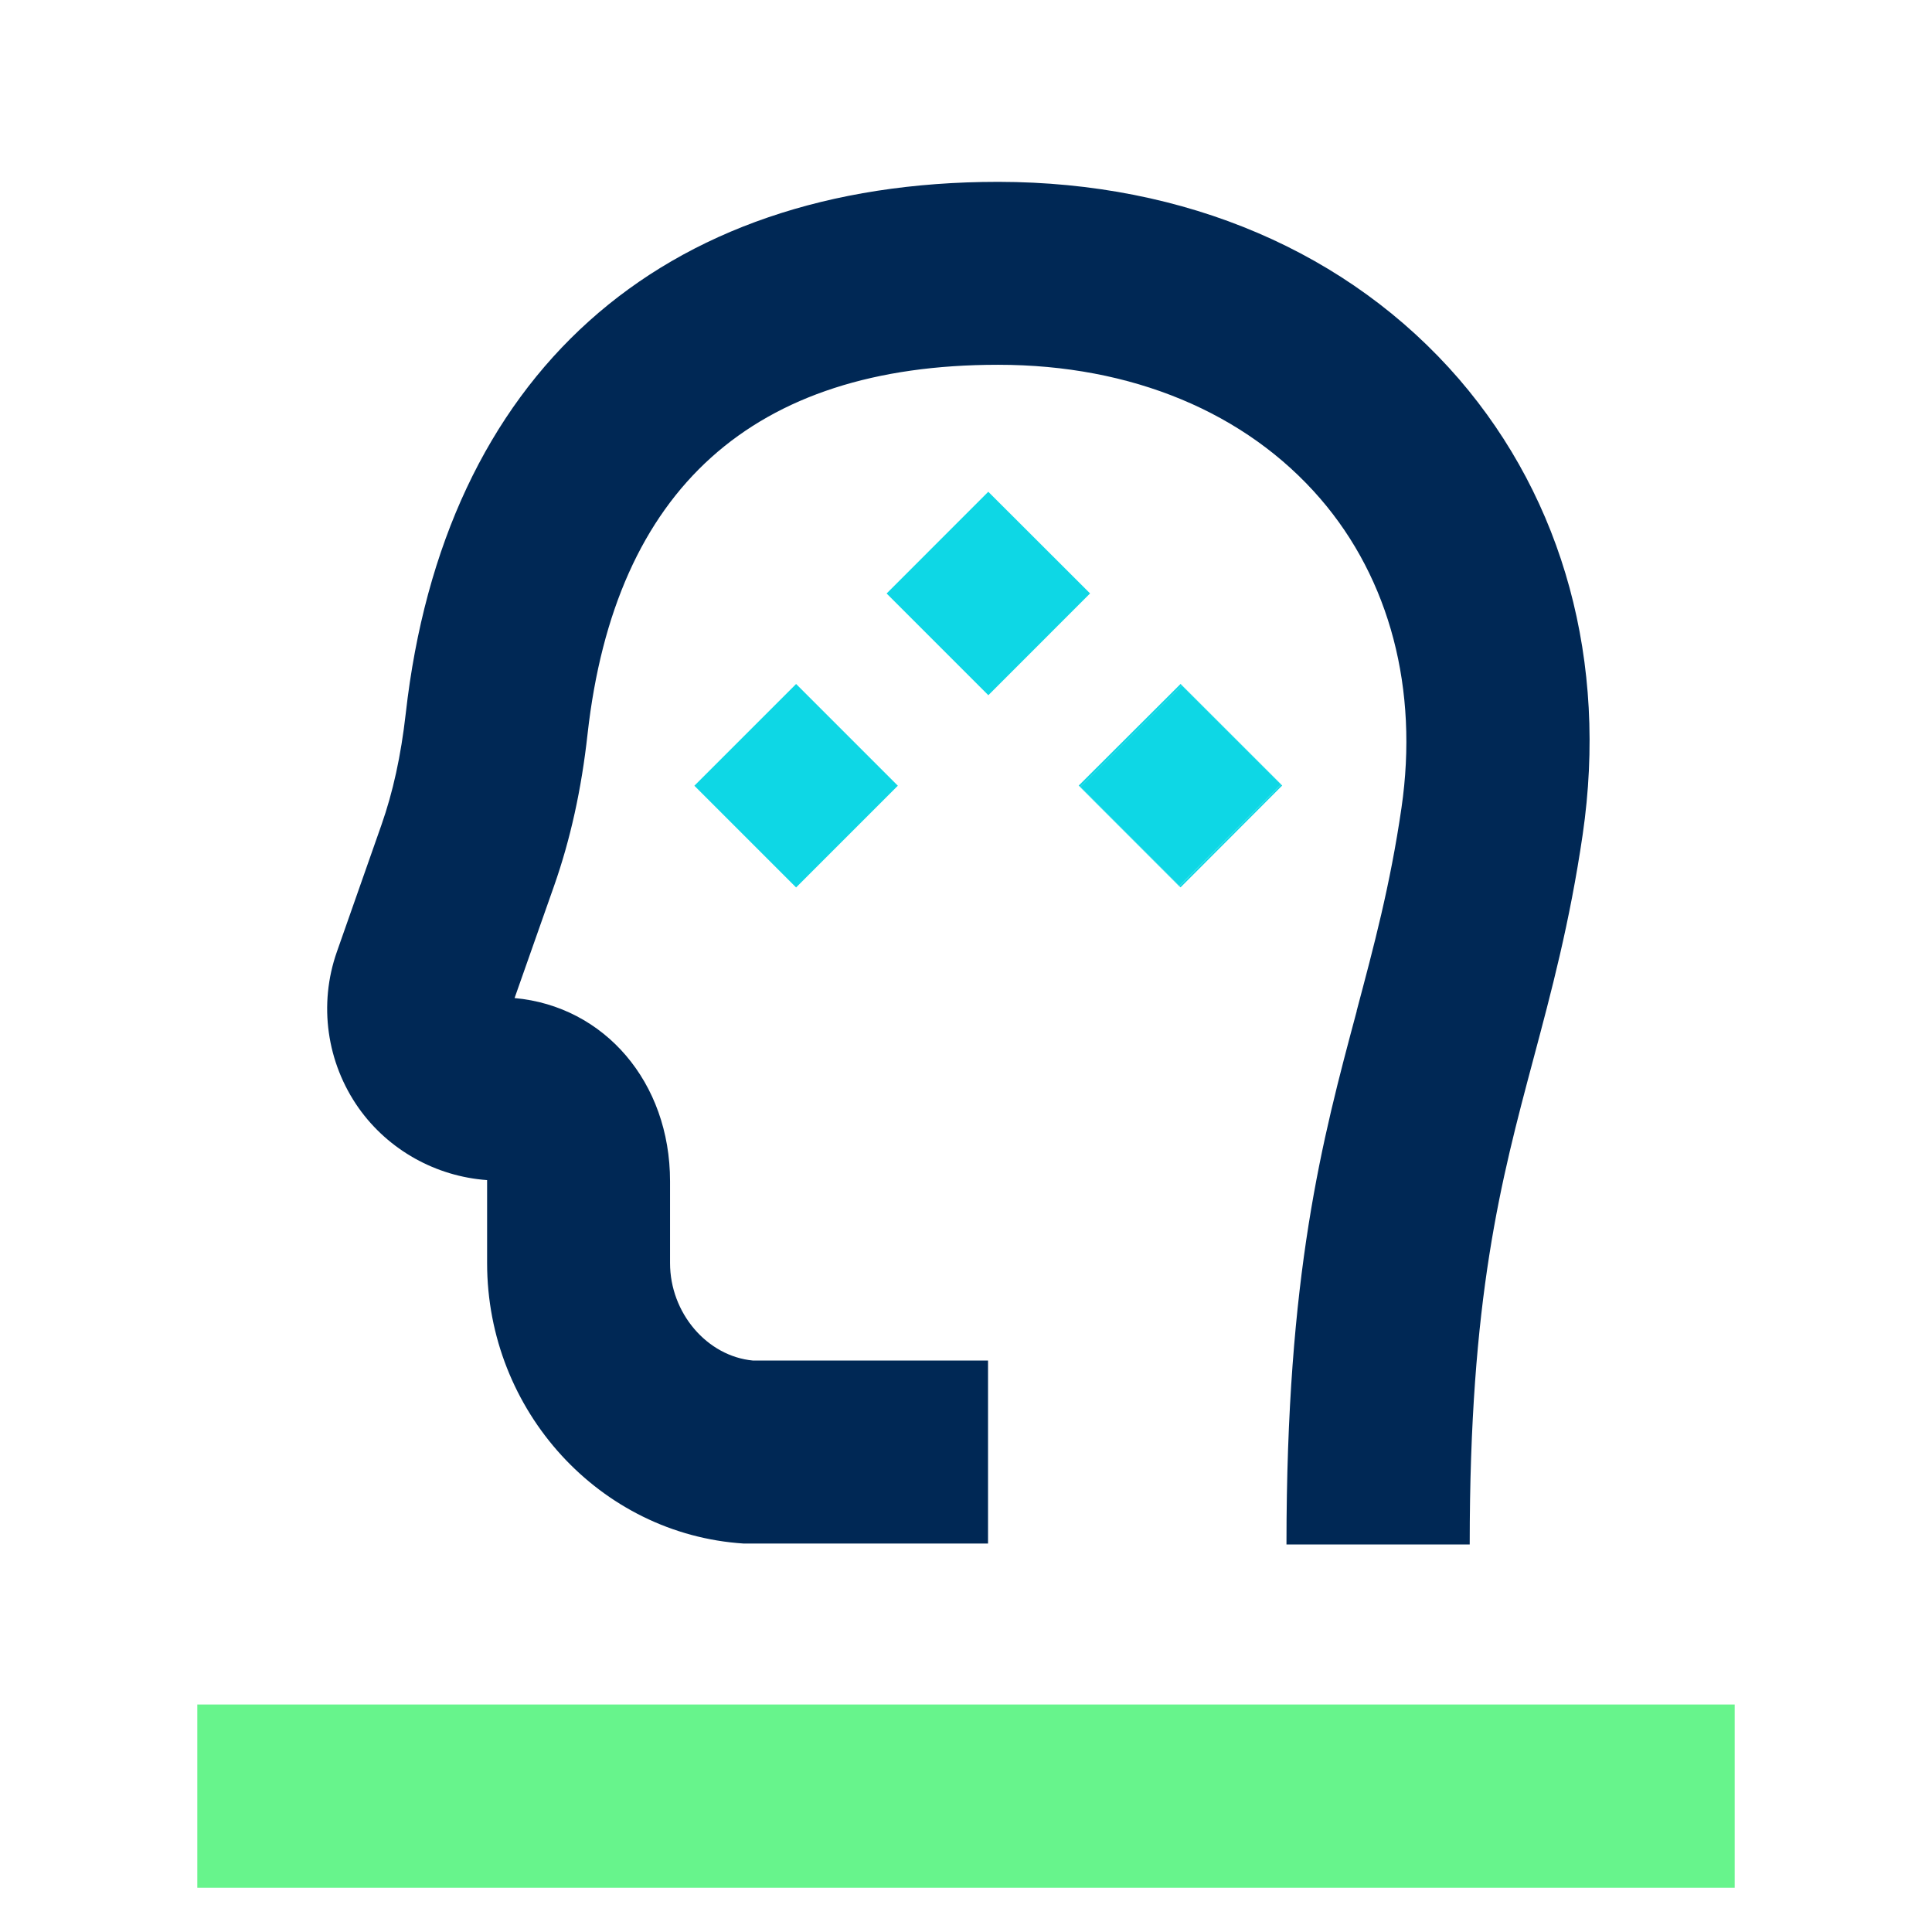 <svg width="80" height="80" viewBox="0 0 32 32" fill="none" xmlns="http://www.w3.org/2000/svg">
<g clip-path="url(#clip0_582_25908)">
<g clip-path="url(#clip1_582_25908)">
<path d="M28.732 28.232H3.268V31.267H28.732V28.232Z" fill="#67F48C"/>
<path d="M22.471 16.749C21.899 18.884 21.308 21.09 21.308 25.581H24.343C24.343 21.485 24.858 19.565 25.4 17.532C25.694 16.429 25.999 15.292 26.214 13.824C26.631 10.97 25.901 8.294 24.166 6.279C22.347 4.175 19.637 3.015 16.538 3.012H16.531C10.921 3.012 7.349 6.223 6.72 11.821C6.641 12.518 6.509 13.12 6.317 13.666L5.579 15.767C5.274 16.636 5.41 17.6 5.941 18.353C6.434 19.049 7.221 19.486 8.068 19.546V20.92C8.068 23.371 9.935 25.412 12.318 25.566H16.365V22.535H12.472C11.712 22.464 11.098 21.749 11.098 20.92V19.565C11.098 17.924 10.01 16.666 8.523 16.531L9.178 14.671C9.446 13.907 9.63 13.082 9.732 12.156C10.187 8.098 12.472 6.042 16.527 6.042H16.535C18.741 6.042 20.634 6.829 21.869 8.26C23.021 9.596 23.499 11.415 23.213 13.38C23.025 14.671 22.754 15.676 22.471 16.742V16.749Z" fill="#002855"/>
<path d="M17.894 13.036L17.892 13.039L19.531 14.679L19.534 14.676L17.894 13.036Z" fill="#0ED7E5"/>
<path d="M13.186 11.329L11.501 13.014L13.186 14.699L14.871 13.014L13.186 11.329Z" fill="#0ED7E5"/>
<path d="M16.369 8.145L14.685 9.83L16.37 11.515L18.055 9.829L16.369 8.145Z" fill="#0ED7E5"/>
<path d="M21.214 12.996L19.531 14.679L19.554 14.697L21.237 13.011L19.554 11.328L17.867 13.011L17.893 13.037L19.576 11.354L21.214 12.996Z" fill="#0ED7E5"/>
<path d="M19.576 11.353L17.894 13.035L19.533 14.675L21.216 12.993L19.576 11.353Z" fill="#0ED7E5"/>
</g>
</g>
<defs>
<clipPath id="clip0_582_25908">
<rect width="80" height="80" fill="white"/>
</clipPath>
<clipPath id="clip1_582_25908">
<rect width="80" height="80" fill="white"/>
</clipPath>
</defs>
</svg>
